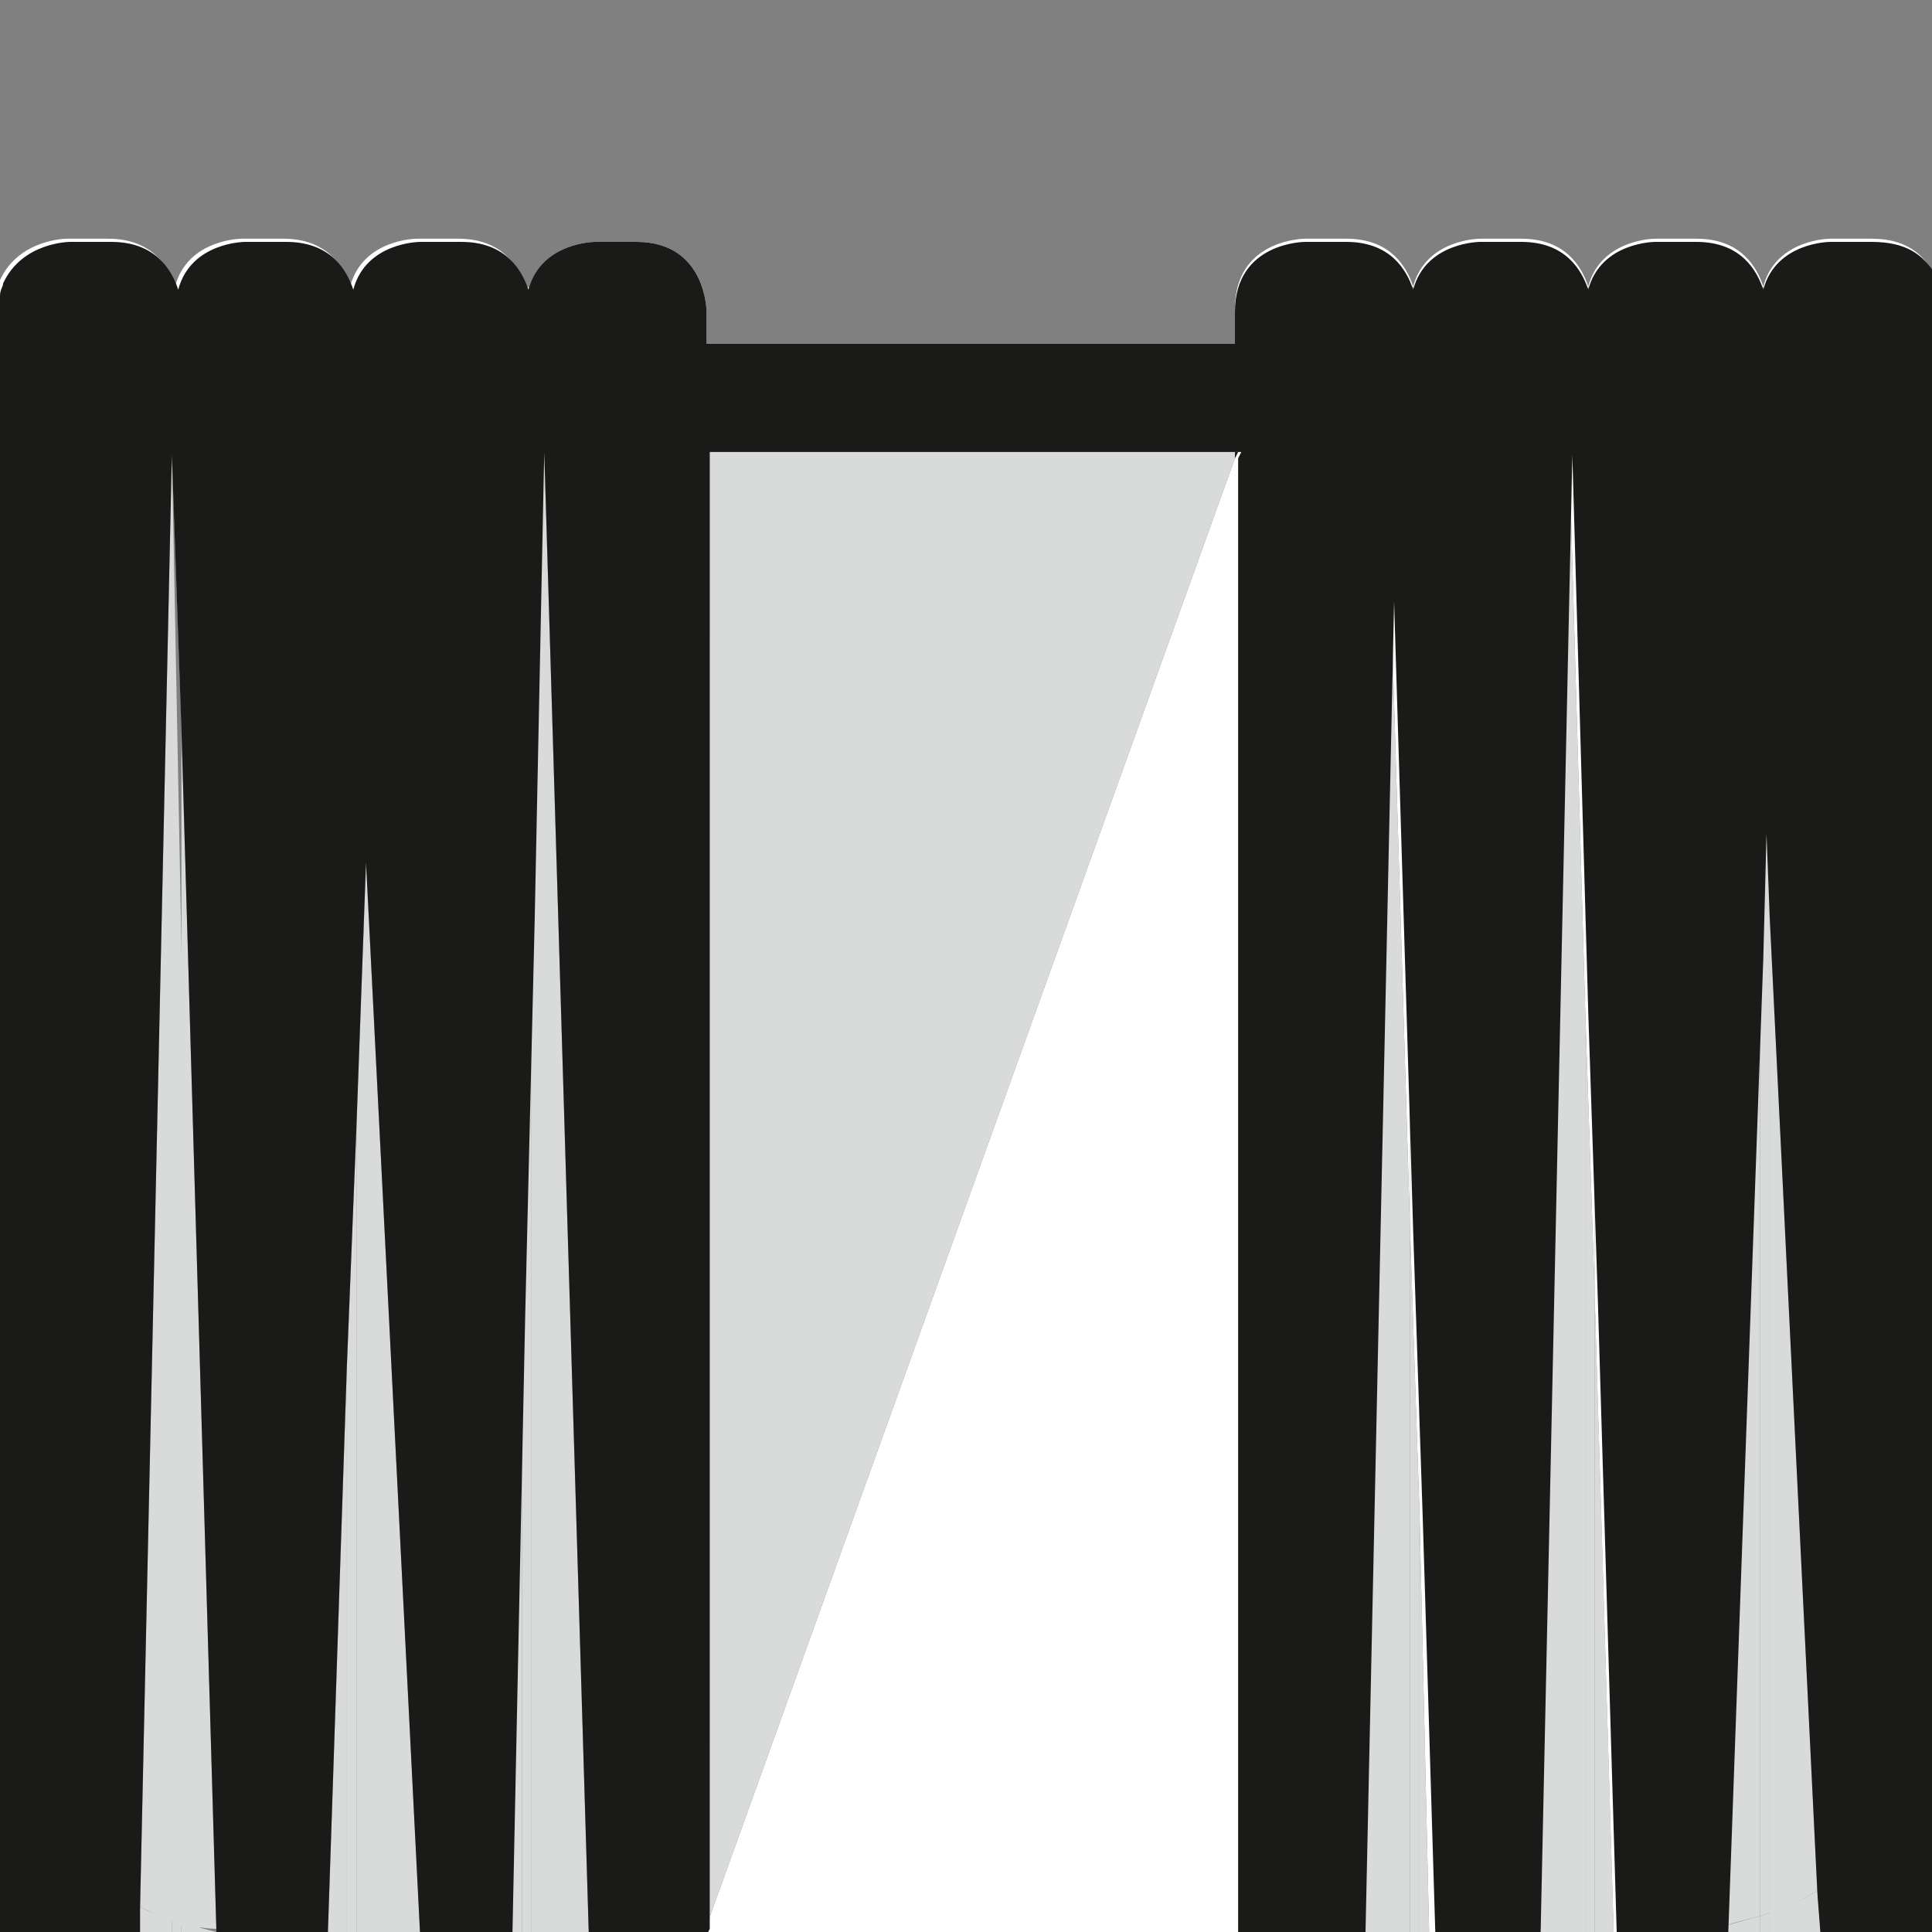 <?xml version="1.0" encoding="utf-8"?>
<!-- Generator: Adobe Illustrator 19.1.0, SVG Export Plug-In . SVG Version: 6.00 Build 0)  -->
<!DOCTYPE svg PUBLIC "-//W3C//DTD SVG 1.1//EN" "http://www.w3.org/Graphics/SVG/1.1/DTD/svg11.dtd">
<svg version="1.1" id="Layer_1" xmlns="http://www.w3.org/2000/svg" xmlns:xlink="http://www.w3.org/1999/xlink" x="0px" y="0px"
	 viewBox="-390 565.8 60.7 60.7" style="enable-background:new -390 565.8 60.7 60.7;" xml:space="preserve">
<rect x="-390" y="565.8" width="60.7" height="60.7" fill="#808080" stroke="none"/>
<style type="text/css">
	.st0{fill:#FFFFFF;}
	.st1{fill:#D9DBDB;}
	.st2{fill:#1A1A18;}
</style>
<g>
	<rect x="-367.8" y="626.5" class="st0" width="16.6" height="0"/>
	<path class="st1" d="M-382,626.5c0.2,0,0.4,0,0.6,0h1.7l0,0H-382z"/>
	<path class="st2" d="M-382,626.5c0.2,0,0.4,0,0.6,0h1.7l0,0H-382z"/>
	<rect x="-376.8" y="626.5" class="st1" width="2.9" height="0"/>
	<rect x="-376.8" y="626.5" class="st2" width="2.9" height="0"/>
	<polygon class="st0" points="-367.9,626.5 -367.9,626.6 -367.8,626.6 -367.8,626.5 	"/>
	<polygon class="st2" points="-367.9,626.5 -367.9,626.6 -367.8,626.6 -367.8,626.5 	"/>
	<polygon class="st1" points="-371.5,626.6 -367.9,626.6 -367.9,626.5 -371.5,626.5 	"/>
	<polygon class="st2" points="-371.5,626.6 -367.9,626.6 -367.9,626.5 -371.5,626.5 	"/>
	<rect x="-351.2" y="626.5" class="st0" width="4" height="0"/>
	<rect x="-351.2" y="626.5" class="st2" width="4" height="0"/>
	<rect x="-345.1" y="626.5" class="st0" width="3.3" height="0"/>
	<rect x="-345.1" y="626.5" class="st2" width="3.3" height="0"/>
	<path class="st0" d="M-339.3,626.6h1.6c0,0,0.2,0,0.6,0L-339.3,626.6L-339.3,626.6z"/>
	<path class="st2" d="M-339.3,626.6h1.6c0,0,0.2,0,0.6,0L-339.3,626.6L-339.3,626.6z"/>
	<rect x="-347.2" y="626.5" class="st1" width="1.5" height="0"/>
	<rect x="-345.4" y="626.5" class="st1" width="0.4" height="0"/>
	<rect x="-345.7" y="626.5" class="st1" width="0.3" height="0"/>
	<rect x="-374" y="626.5" class="st1" width="0.4" height="0"/>
	<rect x="-373.3" y="626.5" class="st1" width="1.8" height="0"/>
	<rect x="-373.6" y="626.5" class="st1" width="0.3" height="0"/>
	<rect x="-341.8" y="626.5" class="st1" width="1.6" height="0"/>
	<rect x="-339.9" y="626.5" class="st1" width="0.6" height="0"/>
	<rect x="-340.2" y="626.5" class="st1" width="0.3" height="0"/>
	<rect x="-379.7" y="626.5" class="st1" width="0.6" height="0"/>
	<rect x="-378.8" y="626.5" class="st1" width="2" height="0"/>
	<rect x="-379.1" y="626.5" class="st1" width="0.3" height="0"/>
	<polygon class="st0" points="-367.8,626.3 -367.8,626.5 -351.2,626.5 -351.2,580.2 	"/>
	<polygon class="st1" points="-367.8,580 -367.8,626.3 -351.2,580.2 -351.2,580 	"/>
	<path class="st0" d="M-384.6,575.6c0-0.3,0-0.6,0.1-0.8c-0.2-0.6-0.7-1.5-2.1-1.5h-1.3c0,0-1.5,0-2.1,1.3v2h5.3V575.6z"/>
	<path class="st1" d="M-389.9,618.1V580h-0.1v46.6h4.4l0-0.9C-389.9,623.5-389.9,618.1-389.9,618.1z"/>
	<path class="st1" d="M-389.9,580v38.1c0,0,0,5.4,4.3,7.6l1-45.7H-389.9z"/>
	<path class="st0" d="M-384.3,576.6h5.2v-1c0-0.3,0-0.6,0.1-0.8c-0.2-0.6-0.7-1.5-2.1-1.5h-1.3c0,0-1.7,0-2.1,1.5
		c0.1,0.4,0.1,0.8,0.1,0.8V576.6z"/>
	<path class="st1" d="M-383.2,626.5h1.2c-0.4,0-0.8-0.1-1.2-0.1L-383.2,626.5z"/>
	<path class="st1" d="M-379.1,608.7V580h-5.2v8.6l1.1,37.8c0.4,0.1,0.8,0.1,1.2,0.1h2.3L-379.1,608.7z"/>
	<path class="st0" d="M-384.6,576.6h0.3v-1c0,0,0-0.4-0.1-0.8c-0.1,0.2-0.1,0.5-0.1,0.8V576.6z"/>
	<polygon class="st1" points="-384.3,588.6 -384.3,580 -384.6,580 	"/>
	<path class="st0" d="M-378.8,576.6h5.2v-1c0-0.3,0-0.6,0.1-0.8c-0.2-0.6-0.7-1.5-2.1-1.5h-1.3c0,0-1.7,0-2.1,1.5
		c0.1,0.4,0.1,0.8,0.1,0.8V576.6z"/>
	<polygon class="st1" points="-373.6,580 -378.8,580 -378.8,601.1 -378.5,592.9 -376.8,626.5 -374,626.5 -373.6,607.2 	"/>
	<path class="st0" d="M-379.1,576.6h0.3v-1c0,0,0-0.4-0.1-0.8c-0.1,0.2-0.1,0.5-0.1,0.8V576.6z"/>
	<polygon class="st1" points="-378.8,580 -379.1,580 -379.1,608.7 -378.8,601.1 	"/>
	<polygon class="st0" points="-367.9,626.5 -367.8,626.5 -367.8,626.3 	"/>
	<polygon class="st2" points="-367.9,626.5 -367.8,626.5 -367.8,626.3 	"/>
	<path class="st0" d="M-373.3,576.6h5.5v-1c0,0,0-2.2-2.2-2.2h-1.3c0,0-1.7,0-2.1,1.5c0.1,0.4,0.1,0.8,0.1,0.8V576.6z"/>
	<polygon class="st1" points="-373,580 -373.3,580 -373.3,594.6 	"/>
	<polygon class="st1" points="-367.8,580 -372.9,580 -371.5,626.5 -367.9,626.5 -367.8,626.3 	"/>
	<path class="st0" d="M-373.6,576.6h0.3v-1c0,0,0-0.4-0.1-0.8c-0.1,0.2-0.1,0.5-0.1,0.8V576.6z"/>
	<polygon class="st1" points="-373.6,607.2 -373.3,594.6 -373.3,580 -373.6,580 	"/>
	<polygon class="st0" points="-345.7,604.4 -345.7,580 -351.1,580 -351.2,580.2 -351.2,626.5 -347.2,626.5 -346.3,584.6 	"/>
	<path class="st0" d="M-345.7,575.6c0-0.3,0-0.6,0.1-0.8c-0.2-0.6-0.7-1.5-2.1-1.5h-1.3c0,0-2.2,0-2.2,2.2v1h5.5V575.6z"/>
	<polygon class="st1" points="-351.2,580.2 -351.1,580 -351.2,580 	"/>
	<polygon class="st2" points="-351.2,580.2 -351.1,580 -351.2,580 	"/>
	<polygon class="st0" points="-340.2,597.4 -340.2,580 -340.7,580 	"/>
	<path class="st0" d="M-345.4,576.6h5.2v-1c0-0.3,0-0.6,0.1-0.8c-0.2-0.6-0.7-1.5-2.1-1.5h-1.3c0,0-1.7,0-2.1,1.5
		c0.1,0.4,0.1,0.8,0.1,0.8V576.6z"/>
	<polygon class="st0" points="-345.4,580 -345.4,613.4 -345.1,626.5 -341.8,626.5 -340.8,580 	"/>
	<polygon class="st0" points="-345.4,580 -345.7,580 -345.7,604.4 -345.4,613.4 	"/>
	<path class="st0" d="M-345.7,576.6h0.3v-1c0,0,0-0.4-0.1-0.8c-0.1,0.2-0.1,0.5-0.1,0.8V576.6z"/>
	<path class="st0" d="M-339.9,576.6h5.2v-1c0-0.3,0-0.6,0.1-0.8c-0.2-0.6-0.7-1.5-2.1-1.5h-1.3c0,0-1.7,0-2.1,1.5
		c0.1,0.4,0.1,0.8,0.1,0.8V576.6z"/>
	<path class="st0" d="M-334.7,595.7V580h-5.2v26.5l0.6,20.1h2.2c0.3,0,0.8-0.1,1.3-0.2L-334.7,595.7z"/>
	<polygon class="st0" points="-340.2,597.4 -339.9,606.4 -339.9,580 -340.2,580 	"/>
	<path class="st0" d="M-340.2,576.6h0.3v-1c0,0,0-0.4-0.1-0.8c-0.1,0.2-0.1,0.5-0.1,0.8V576.6z"/>
	<path class="st0" d="M-334.4,580v14.5l1.5,30.7c1.7-1,3.3-2.8,3.6-5.9V580H-334.4z"/>
	<path class="st0" d="M-334.4,576.6h5.1v-2.3c-0.3-0.5-0.8-1-1.9-1h-1.3c0,0-1.7,0-2.1,1.5c0.1,0.4,0.1,0.8,0.1,0.8V576.6z"/>
	<polygon class="st0" points="-334.7,595.7 -334.6,591.9 -334.4,594.5 -334.4,580 -334.7,580 	"/>
	<path class="st0" d="M-334.7,576.6h0.3v-1c0,0,0-0.4-0.1-0.8c-0.1,0.2-0.1,0.5-0.1,0.8V576.6z"/>
	<polygon class="st0" points="-351.2,578.7 -351.2,576.6 -367.8,576.6 -367.8,577.7 	"/>
	<polygon class="st1" points="-351.2,578.7 -367.8,577.7 -367.8,580 -351.2,580 	"/>
	<polygon class="st0" points="-384.6,577.8 -384.6,576.6 -389.9,576.6 -389.9,578 	"/>
	<rect x="-390" y="578" class="st1" width="0.1" height="2"/>
	<polygon class="st1" points="-384.6,579.5 -384.6,577.8 -389.9,578 -389.9,580 -384.6,580 	"/>
	<polygon class="st0" points="-379.1,577.7 -379.1,576.6 -384.3,576.6 -384.3,577.8 	"/>
	<polygon class="st1" points="-384.3,577.8 -384.3,580 -379.1,580 -379.1,577.7 	"/>
	<polygon class="st0" points="-384.3,576.6 -384.6,576.6 -384.6,577.8 -384.3,577.8 	"/>
	<polygon class="st1" points="-384.6,580 -384.3,580 -384.3,577.8 -384.6,577.8 -384.6,579.5 	"/>
	<polygon class="st0" points="-373.6,577.6 -373.6,576.6 -378.8,576.6 -378.8,577.7 	"/>
	<polygon class="st1" points="-373.6,580 -373.6,577.6 -378.8,577.7 -378.8,580 	"/>
	<polygon class="st0" points="-378.8,577.7 -378.8,576.6 -379.1,576.6 -379.1,577.7 	"/>
	<polygon class="st1" points="-378.8,577.7 -379.1,577.7 -379.1,580 -378.8,580 	"/>
	<polygon class="st0" points="-373.3,577.5 -371.2,577.5 -367.8,577.7 -367.8,576.6 -373.3,576.6 	"/>
	<polygon class="st1" points="-371.2,577.5 -373.3,577.5 -373.3,580 -373,580 -372.9,578.4 -372.9,580 -367.8,580 -367.8,577.7 	"/>
	<polygon class="st0" points="-373.3,577.5 -373.3,576.6 -373.6,576.6 -373.6,577.6 	"/>
	<polygon class="st1" points="-373.6,580 -373.3,580 -373.3,577.5 -373.6,577.6 	"/>
	<polygon class="st0" points="-350.7,578.7 -351.1,580 -345.7,580 -345.7,576.6 -351.2,576.6 -351.2,578.7 	"/>
	<polygon class="st1" points="-351.2,578.7 -351.2,580 -351.1,580 -350.7,578.7 	"/>
	<polygon class="st0" points="-340.8,580 -340.8,578.4 -340.7,580 -340.2,580 -340.2,576.6 -345.4,576.6 -345.4,580 	"/>
	<rect x="-345.7" y="576.6" class="st0" width="0.3" height="3.3"/>
	<rect x="-339.9" y="576.6" class="st0" width="5.2" height="3.3"/>
	<rect x="-340.2" y="576.6" class="st0" width="0.3" height="3.3"/>
	<rect x="-334.4" y="576.6" class="st0" width="5.1" height="3.3"/>
	<rect x="-334.7" y="576.6" class="st0" width="0.3" height="3.3"/>
	<path class="st1" d="M-384.6,626.1c-0.3-0.1-0.7-0.2-1-0.4l0,0.9h1V626.1z"/>
	<path class="st1" d="M-384.6,580l-1,45.7c0.3,0.2,1.6,0.7,1.9,0.9L-384.6,580L-384.6,580z"/>
	<path class="st1" d="M-384.3,626.2v0.4h1.1l0-0.1C-383.6,626.4-384,626.3-384.3,626.2z"/>
	<path class="st1" d="M-383.2,626.4l-1.1-37.8v37.6C-384,626.3-383.6,626.4-383.2,626.4z"/>
	<path class="st1" d="M-384.6,626.1v0.5h0.3v-0.4C-384.4,626.2-384.5,626.1-384.6,626.1z"/>
	<polygon class="st1" points="-384.6,580 -384.6,580 -384.6,579.5 	"/>
	<polygon class="st1" points="-384.6,580 -384.6,580 -384.6,579.5 	"/>
	<polygon class="st1" points="-345.7,604.4 -346.3,584.6 -347.2,626.5 -345.7,626.5 	"/>
	<polygon class="st1" points="-345.4,626.5 -345.1,626.5 -345.4,613.4 	"/>
	<polygon class="st1" points="-345.7,604.4 -345.7,626.5 -345.4,626.5 -345.4,613.4 	"/>
	<polygon class="st1" points="-374,626.5 -373.6,626.5 -373.6,607.2 	"/>
	<polygon class="st1" points="-373.3,594.6 -373.3,626.5 -371.5,626.5 -372.9,580 -373,580 	"/>
	<polygon class="st1" points="-373.6,626.5 -373.3,626.5 -373.3,594.6 -373.6,607.2 	"/>
	<polygon class="st1" points="-373,580 -372.9,580 -372.9,578.4 	"/>
	<polygon class="st1" points="-340.7,580 -340.8,580 -341.8,626.5 -340.2,626.5 -340.2,597.4 	"/>
	<polygon class="st1" points="-339.3,626.5 -339.9,606.4 -339.9,626.5 	"/>
	<polygon class="st1" points="-340.2,626.5 -339.9,626.5 -339.9,606.4 -340.2,597.4 	"/>
	<polygon class="st1" points="-340.8,580 -340.7,580 -340.8,578.4 	"/>
	<polygon class="st1" points="-379.7,626.5 -379.1,626.5 -379.1,608.7 	"/>
	<polygon class="st1" points="-378.8,601.1 -378.8,626.5 -376.8,626.5 -378.5,592.9 	"/>
	<polygon class="st1" points="-379.1,608.7 -379.1,626.5 -378.8,626.5 -378.8,601.1 	"/>
	<path class="st1" d="M-334.7,626c-0.4,0.1-0.7,0.2-1.1,0.3l0,0.2h1.1V626z"/>
	<path class="st1" d="M-335.8,626.3c0.3-0.1,0.7-0.2,1.1-0.3v-30.3L-335.8,626.3z"/>
	<path class="st1" d="M-334.4,625.9v0.6h1.6l-0.1-1.3C-333.4,625.5-333.9,625.8-334.4,625.9z"/>
	<path class="st1" d="M-332.9,625.2l-1.5-30.7v31.5C-333.9,625.8-333.4,625.5-332.9,625.2z"/>
	<path class="st1" d="M-334.7,626.5h0.3v-0.6c-0.1,0-0.2,0.1-0.3,0.1V626.5z"/>
	<path class="st1" d="M-334.7,595.7V626c0.1,0,0.2-0.1,0.3-0.1v-31.5l-0.1-2.6L-334.7,595.7z"/>
</g>
<path class="st2" d="M-331.2,573.4h-1.3c0,0-1.7,0-2.1,1.5c-0.2-0.6-0.7-1.5-2.1-1.5h-1.3c0,0-1.7,0-2.1,1.5
	c-0.2-0.6-0.7-1.5-2.1-1.5h-1.3c0,0-1.7,0-2.1,1.5c-0.2-0.6-0.7-1.5-2.1-1.5h-1.3c0,0-2.2,0-2.2,2.2v1h-16.6v-1c0,0,0-2.2-2.2-2.2
	h-1.3c0,0-1.7,0-2.1,1.5c-0.2-0.6-0.7-1.5-2.1-1.5h-1.3c0,0-1.7,0-2.1,1.5c-0.2-0.6-0.7-1.5-2.1-1.5h-1.3c0,0-1.7,0-2.1,1.5
	c-0.2-0.6-0.7-1.5-2.1-1.5h-1.3c0,0-1.5,0-2.1,1.3c0,0.1-0.1,0.2-0.1,0.4v1.6v1.4v2v46.6h4.4l0-0.9l1-45.7l0-0.4l0,0.4l0.3,8.6
	l1.1,37.8l0,0.1h1.2h2.3l0.6-17.9l0.3-7.5l0.3-8.3l1.7,33.7h2.9l0.4-19.4l0.3-12.5l0.3-14.7l0-1.6l0,1.6l1.4,46.6h3.7l0.1-0.2V580
	h16.6h0.1l-0.1,0.2v46.4h4l0.9-41.9l0.6,19.8l0.3,9l0.4,13.2h3.3l1-46.6l0-1.6l0,1.6l0.5,17.5l0.3,9l0.6,20.1h2.2h1.3l0-0.2
	l1.1-30.6l0.1-3.9l0.1,2.6l1.5,30.7l0.1,1.3h3.6v-7.2V580v-3.3v-2.3C-329.6,573.8-330.1,573.4-331.2,573.4z"/>
</svg>
